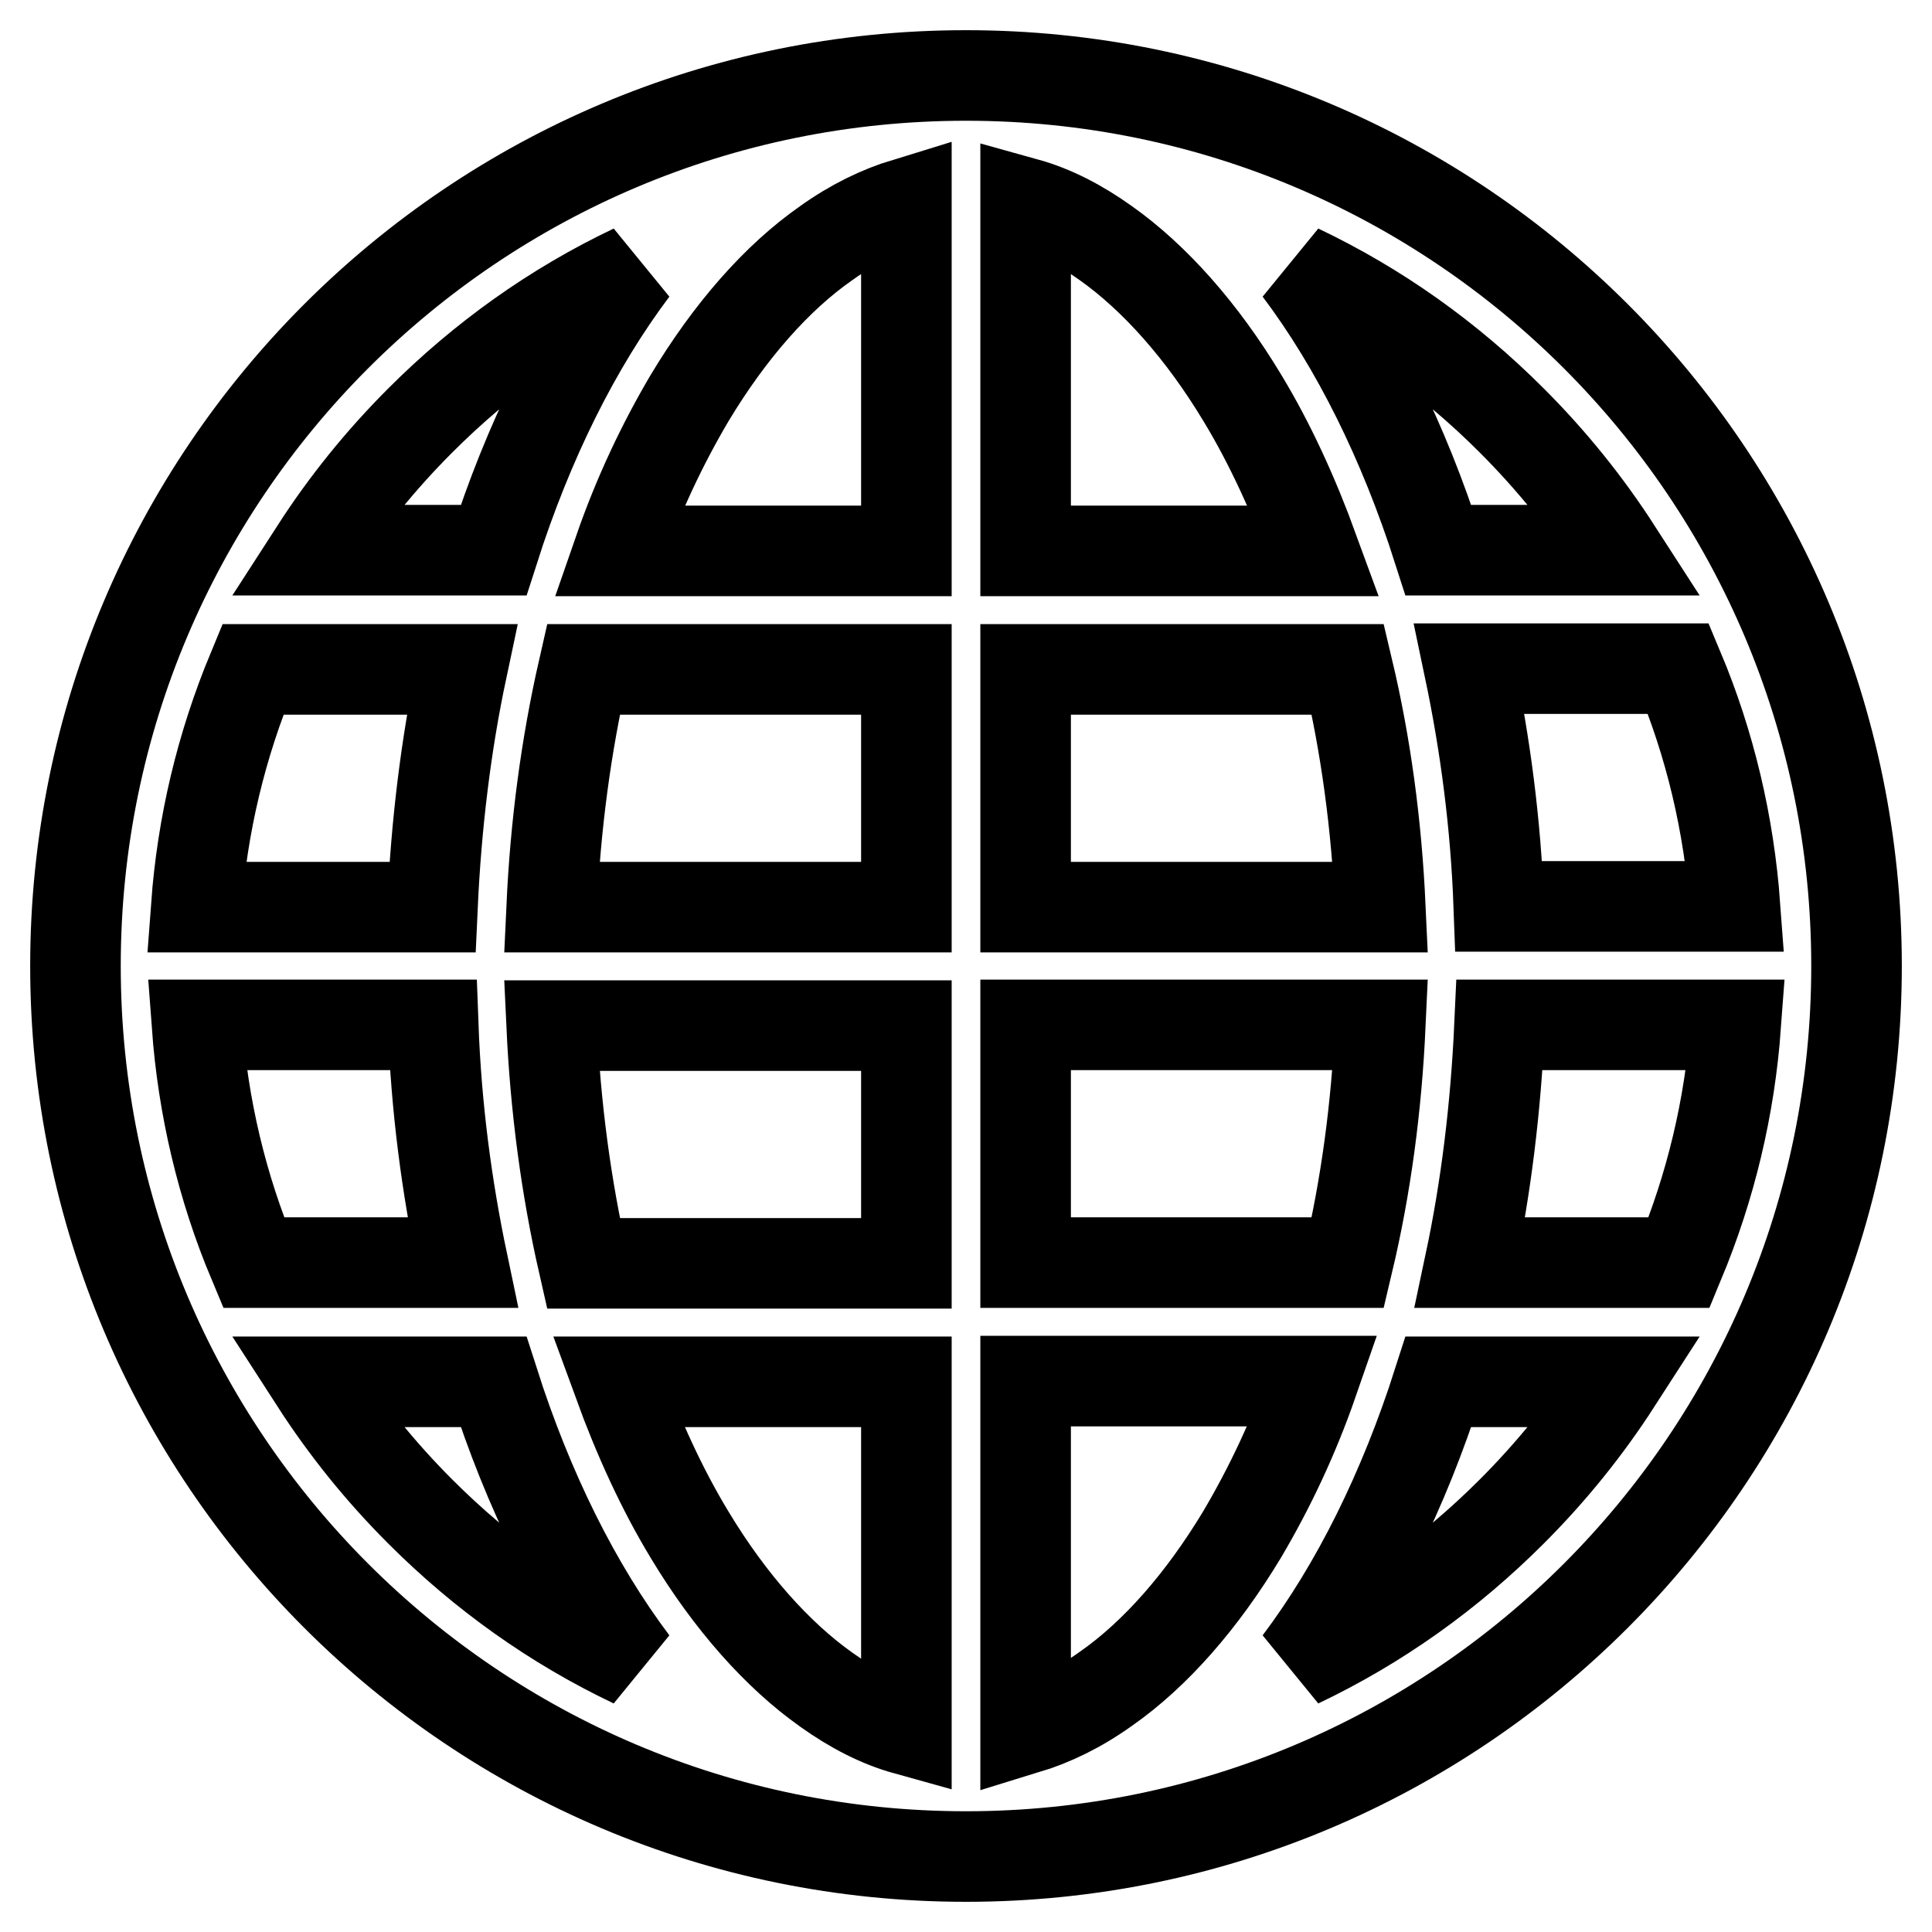 <?xml version="1.0" encoding="utf-8"?>
<!-- Svg Vector Icons : http://www.onlinewebfonts.com/icon -->
<!DOCTYPE svg PUBLIC "-//W3C//DTD SVG 1.1//EN" "http://www.w3.org/Graphics/SVG/1.1/DTD/svg11.dtd">
<svg version="1.1" xmlns="http://www.w3.org/2000/svg" xmlns:xlink="http://www.w3.org/1999/xlink" x="0px" y="0px" viewBox="0 0 256 256" enable-background="new 0 0 256 256" xml:space="preserve">
<g> <path stroke-width="12" fill-opacity="0" stroke="#000000"  d="M128,10C62.8,10,10,62.8,10,128c0,65.2,52.8,118,118,118c65.2,0,118-52.8,118-118C246,62.8,193.2,10,128,10 z M194.8,167.3c2.1-9.9,3.4-20.5,3.9-31.5H230c-0.8,10.9-3.3,21.4-7.5,31.5H194.8L194.8,167.3z M61.2,88.7 c-2.1,9.9-3.4,20.5-3.9,31.5H26c0.8-10.9,3.3-21.4,7.5-31.5H61.2z M178.6,88.7c2.4,10.1,3.8,20.6,4.3,31.5h-47V88.7H178.6 L178.6,88.7z M135.9,72.9V26.9c3.6,1,7.1,2.8,10.6,5.3c6.5,4.6,12.8,11.7,18.1,20.5c3.7,6.1,6.8,12.9,9.5,20.3H135.9L135.9,72.9z  M91.4,52.7c5.3-8.8,11.5-15.9,18.1-20.5c3.5-2.5,7-4.2,10.6-5.3v46.1H82C84.6,65.5,87.8,58.8,91.4,52.7L91.4,52.7z M120.1,88.7 v31.5h-47c0.5-10.9,1.9-21.4,4.2-31.5H120.1z M33.6,167.3c-4.2-10-6.7-20.6-7.5-31.5h31.3c0.4,11,1.8,21.5,3.9,31.5H33.6z  M73.1,135.9h47v31.5H77.3C75,157.3,73.6,146.7,73.1,135.9z M120.1,183.1v46.1c-3.6-1-7.1-2.8-10.6-5.3 c-6.5-4.6-12.8-11.7-18.1-20.5c-3.7-6.1-6.8-12.9-9.5-20.3H120.1L120.1,183.1z M164.6,203.3c-5.3,8.8-11.5,15.9-18.1,20.5 c-3.5,2.5-7,4.2-10.6,5.3v-46.1H174C171.4,190.5,168.2,197.2,164.6,203.3L164.6,203.3z M135.9,167.3v-31.5h47 c-0.5,10.9-1.9,21.4-4.3,31.5H135.9z M198.6,120.1c-0.4-11-1.8-21.5-3.9-31.5h27.7c4.2,10,6.7,20.6,7.5,31.5H198.6L198.6,120.1z  M214.2,72.9h-23.6c-4.6-14.4-10.9-27.1-18.5-37.2c10.5,5,19.9,11.7,28.2,20C205.6,61,210.2,66.7,214.2,72.9L214.2,72.9z  M55.7,55.7c8.3-8.3,17.7-15,28.2-20C76.3,45.8,70,58.5,65.4,72.9H41.8C45.8,66.7,50.4,61,55.7,55.7L55.7,55.7z M41.8,183.1h23.6 c4.6,14.4,10.9,27.1,18.5,37.2c-10.5-5-19.9-11.7-28.2-20C50.4,195,45.8,189.3,41.8,183.1L41.8,183.1z M200.3,200.3 c-8.3,8.3-17.7,15-28.2,20c7.6-10.1,13.9-22.8,18.5-37.2h23.6C210.2,189.3,205.6,195,200.3,200.3L200.3,200.3z"/></g>
</svg>